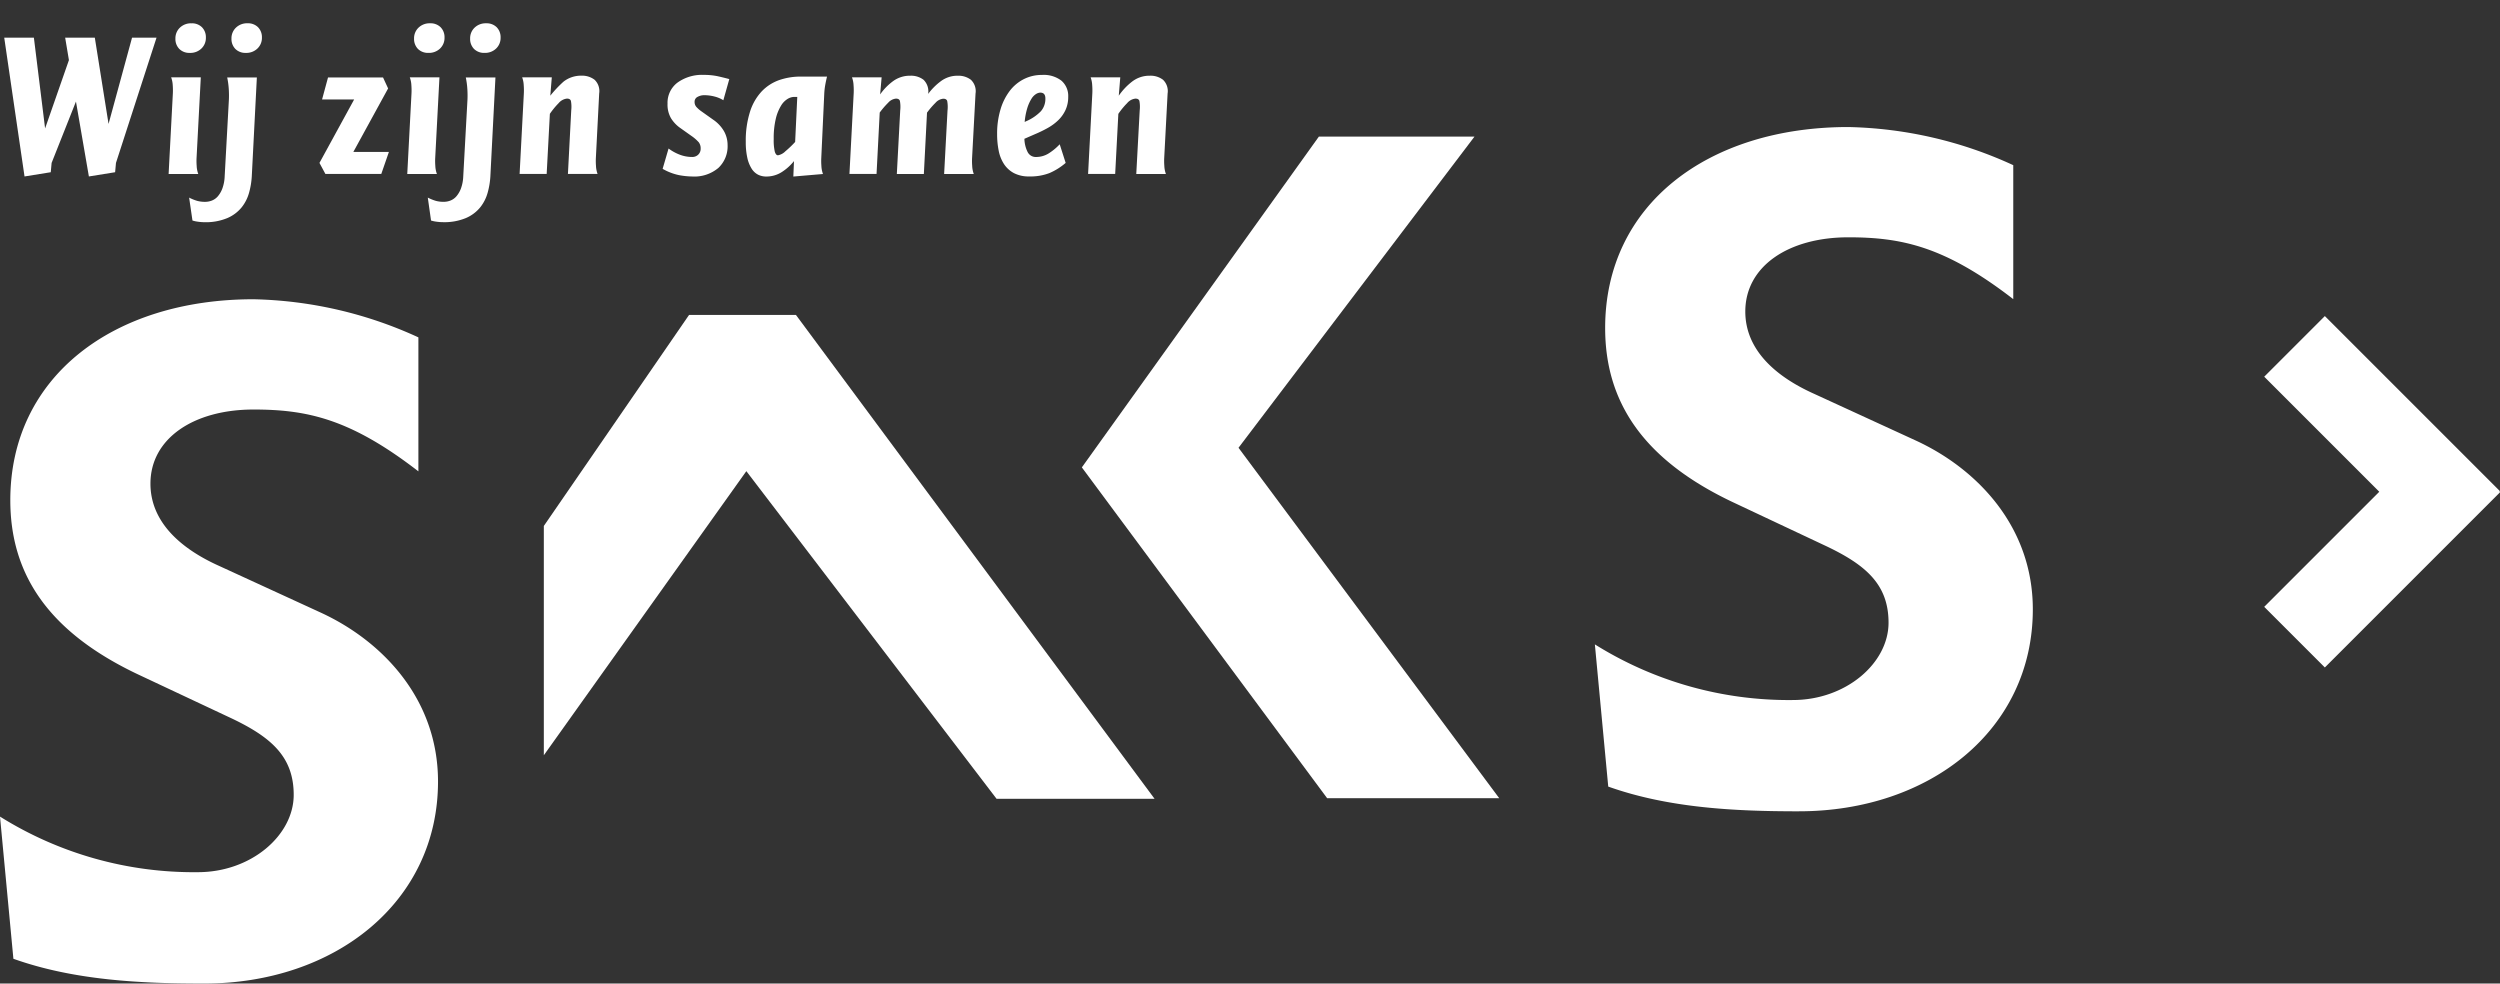 <svg xmlns="http://www.w3.org/2000/svg" xmlns:xlink="http://www.w3.org/1999/xlink" width="185.495" height="72.977" viewBox="0 0 185.495 72.977">
  <rect x="0" y="0" width="185.495" height="72.977" fill="#333333" stroke="none"/>
  <defs>
    <clipPath id="clip-path">
      <rect id="Rectangle_324" data-name="Rectangle 324" width="150.831" height="63.551" fill="#fff"/>
    </clipPath>
    <clipPath id="clip-path-2">
      <rect id="Rectangle_325" data-name="Rectangle 325" width="87.389" height="18.162" fill="#fff"/>
    </clipPath>
  </defs>
  <g id="Group_44" data-name="Group 44" transform="translate(-93 -887.268)">
    <g id="Group_3248" data-name="Group 3248" transform="translate(-977 856)">
      <g id="Group_3245" data-name="Group 3245" transform="translate(1070 40.694)">
        <g id="Group_3244" data-name="Group 3244" clip-path="url(#clip-path)">
          <path id="Path_10365" data-name="Path 10365" d="M515.123,50.772c-4.666,0-9.635-.229-14.148-1.835l-.992-10.551a27.112,27.112,0,0,0,14.681,4.129c3.974,0,7.109-2.754,7.109-5.735,0-2.907-1.758-4.359-4.893-5.81l-6.5-3.06c-6.88-3.21-9.634-7.569-9.634-13,0-9.175,7.648-14.91,18.045-14.91a30.7,30.7,0,0,1,12.236,2.829V12.77c-5.047-3.9-8.258-4.588-12.236-4.588-4.433,0-7.646,2.141-7.646,5.506,0,2.829,2.218,4.816,5.123,6.114l7.493,3.443c4.512,2.065,8.717,6.345,8.717,12.541,0,8.945-7.646,14.985-17.355,14.985" transform="translate(-381.647)" fill="#fff"/>
          <path id="Path_10366" data-name="Path 10366" d="M189.192,58.9H181.26L170.485,74.557V91.57l15.026-21.079L204.076,94.8H215.8Z" transform="translate(-130.134 -44.958)" fill="#fff"/>
          <path id="Path_10367" data-name="Path 10367" d="M15.14,104.763c-4.666,0-9.635-.231-14.146-1.837L0,92.376A27.1,27.1,0,0,0,14.681,96.5c3.976,0,7.111-2.753,7.111-5.735,0-2.908-1.759-4.361-4.894-5.811L10.4,81.9C3.517,78.689.765,74.33.765,68.9c0-9.175,7.645-14.91,18.045-14.91a30.727,30.727,0,0,1,12.234,2.828V66.76C26,62.86,22.785,62.172,18.81,62.172c-4.434,0-7.647,2.141-7.647,5.5,0,2.83,2.218,4.818,5.124,6.116l7.493,3.443C28.292,79.3,32.5,83.58,32.5,89.776c0,8.946-7.646,14.987-17.355,14.987" transform="translate(0 -41.212)" fill="#fff"/>
        </g>
      </g>
      <path id="Path_10368" data-name="Path 10368" d="M17.586,0,0,24.543,18.2,49.088H30.968l-19.344-26L29.133,0Z" transform="translate(1150.271 41.404)" fill="#fff"/>
      <g id="Group_3247" data-name="Group 3247" transform="translate(1070 31.268)">
        <g id="Group_3246" data-name="Group 3246" clip-path="url(#clip-path-2)">
          <path id="Path_10369" data-name="Path 10369" d="M6.522-33.9,4.716-29.347l-.063.691-1.947.314L1.2-38.64H3.4l.832,6.734L6-36.976,5.721-38.64h2.2l1.019,6.4,1.743-6.4H12.5L9.491-29.347l-.063.691-1.947.314Z" transform="translate(-0.886 41.435)" fill="#fff"/>
          <path id="Path_10370" data-name="Path 10370" d="M2.714-37.508a4.686,4.686,0,0,0-.008-.6,1.97,1.97,0,0,0-.118-.6h2.2l-.314,5.969a4.686,4.686,0,0,0,.008.6,1.97,1.97,0,0,0,.118.6H2.4ZM3.97-40.522a1.05,1.05,0,0,1-.774-.291,1.05,1.05,0,0,1-.291-.774,1.083,1.083,0,0,1,.332-.808,1.183,1.183,0,0,1,.863-.322,1.05,1.05,0,0,1,.774.291,1.05,1.05,0,0,1,.291.774,1.083,1.083,0,0,1-.332.808,1.183,1.183,0,0,1-.863.322ZM3.922-29.785a3.5,3.5,0,0,0,.6.243,2.221,2.221,0,0,0,.6.071,1.383,1.383,0,0,0,.486-.094,1.128,1.128,0,0,0,.442-.314,1.91,1.91,0,0,0,.337-.58,2.951,2.951,0,0,0,.172-.894l.314-5.714a7.275,7.275,0,0,0-.008-.746,5.987,5.987,0,0,0-.118-.884h2.2l-.377,7.347a5.692,5.692,0,0,1-.2,1.2,3.024,3.024,0,0,1-.553,1.091,2.784,2.784,0,0,1-1.06.793,4.155,4.155,0,0,1-1.711.306A3.367,3.367,0,0,1,4.559-28a2.067,2.067,0,0,1-.39-.086ZM8.129-40.522a1.05,1.05,0,0,1-.774-.291,1.05,1.05,0,0,1-.291-.774,1.083,1.083,0,0,1,.332-.808,1.183,1.183,0,0,1,.862-.325,1.05,1.05,0,0,1,.774.291,1.05,1.05,0,0,1,.291.774,1.083,1.083,0,0,1-.332.808,1.183,1.183,0,0,1-.862.325Zm5.463,8.163,2.575-4.709H13.786l.442-1.633h4.081l.377.816-2.579,4.71h2.638l-.565,1.633H14.032Z" transform="translate(10.111 44.447)" fill="#fff"/>
          <path id="Path_10377" data-name="Path 10377" d="M2.714-37.508a4.686,4.686,0,0,0-.008-.6,1.97,1.97,0,0,0-.118-.6h2.2l-.314,5.969a4.686,4.686,0,0,0,.008.6,1.97,1.97,0,0,0,.118.6H2.4ZM3.97-40.523a1.05,1.05,0,0,1-.774-.291,1.05,1.05,0,0,1-.291-.774,1.083,1.083,0,0,1,.332-.808,1.183,1.183,0,0,1,.863-.322,1.05,1.05,0,0,1,.774.291,1.05,1.05,0,0,1,.291.774,1.083,1.083,0,0,1-.332.808,1.183,1.183,0,0,1-.863.322Z" transform="translate(27.818 44.447)" fill="#fff"/>
          <path id="Path_10371" data-name="Path 10371" d="M-7.68-29.786a3.5,3.5,0,0,0,.6.243,2.221,2.221,0,0,0,.6.071A1.383,1.383,0,0,0-6-29.566a1.128,1.128,0,0,0,.442-.314,1.91,1.91,0,0,0,.337-.58,2.952,2.952,0,0,0,.172-.894l.314-5.714a7.274,7.274,0,0,0-.008-.746A5.987,5.987,0,0,0-4.86-38.7h2.2l-.377,7.347a5.692,5.692,0,0,1-.2,1.2,3.024,3.024,0,0,1-.553,1.091,2.783,2.783,0,0,1-1.06.793,4.155,4.155,0,0,1-1.711.306A3.369,3.369,0,0,1-7.047-28a2.067,2.067,0,0,1-.392-.086Zm4.207-10.737a1.05,1.05,0,0,1-.774-.291,1.05,1.05,0,0,1-.291-.774,1.083,1.083,0,0,1,.332-.808,1.183,1.183,0,0,1,.863-.322,1.05,1.05,0,0,1,.774.291,1.05,1.05,0,0,1,.291.774,1.083,1.083,0,0,1-.332.808,1.183,1.183,0,0,1-.863.322Zm6.436,4.27a2.392,2.392,0,0,0-.023-.706q-.055-.172-.291-.172a.937.937,0,0,0-.62.337A5.668,5.668,0,0,0,1.378-36l-.237,4.458H-.867l.314-5.969a4.686,4.686,0,0,0-.008-.6,1.97,1.97,0,0,0-.118-.6h2.2l-.111,1.365a8.67,8.67,0,0,1,.982-1.044,2.1,2.1,0,0,1,1.327-.442,1.521,1.521,0,0,1,.973.3,1.161,1.161,0,0,1,.345,1.02l-.245,4.772a4.686,4.686,0,0,0,.008.6,1.97,1.97,0,0,0,.118.6h-2.2Z" transform="translate(39.421 44.447)" fill="#fff"/>
          <path id="Path_10372" data-name="Path 10372" d="M.92-22.617a3.417,3.417,0,0,0,.825.455,2.571,2.571,0,0,0,.934.172.622.622,0,0,0,.442-.172.6.6,0,0,0,.18-.455.73.73,0,0,0-.141-.463,2.967,2.967,0,0,0-.553-.479l-.884-.628a2.481,2.481,0,0,1-.62-.675,2,2,0,0,1-.259-1.083,1.871,1.871,0,0,1,.737-1.562,3.114,3.114,0,0,1,1.962-.573,4.82,4.82,0,0,1,1.076.111q.479.111.808.2l-.442,1.57a2.262,2.262,0,0,0-.651-.275,3.079,3.079,0,0,0-.793-.1,1.016,1.016,0,0,0-.455.118.4.4,0,0,0-.235.385.544.544,0,0,0,.141.377,2.221,2.221,0,0,0,.361.314l.884.628a2.626,2.626,0,0,1,.808.871A2.1,2.1,0,0,1,5.3-22.866a2.2,2.2,0,0,1-.683,1.688,2.764,2.764,0,0,1-1.954.636,5.667,5.667,0,0,1-.965-.1A4.09,4.09,0,0,1,.48-21.11Z" transform="translate(48.686 33.637)" fill="#fff"/>
          <path id="Path_10373" data-name="Path 10373" d="M7.708-27.6q-.078.314-.134.628a5.124,5.124,0,0,0-.071.628l-.221,4.772a4.686,4.686,0,0,0,.008.6,1.97,1.97,0,0,0,.118.6l-2.2.188.048-1.146a3.74,3.74,0,0,1-.884.8,2.111,2.111,0,0,1-1.185.345,1.327,1.327,0,0,1-.589-.134,1.226,1.226,0,0,1-.479-.442,2.478,2.478,0,0,1-.322-.8,5.263,5.263,0,0,1-.118-1.2A7.038,7.038,0,0,1,2-25.013a3.914,3.914,0,0,1,.871-1.5,3.316,3.316,0,0,1,1.3-.832A4.822,4.822,0,0,1,5.761-27.6ZM4.067-21.76a1.052,1.052,0,0,0,.553-.3,7.335,7.335,0,0,0,.722-.691L5.5-26.093H5.259a1,1,0,0,0-.463.141,1.46,1.46,0,0,0-.494.5,3.3,3.3,0,0,0-.392.965,6.226,6.226,0,0,0-.158,1.528,3.741,3.741,0,0,0,.078.919Q3.913-21.76,4.067-21.76Z" transform="translate(53.656 33.283)" fill="#fff"/>
          <path id="Path_10374" data-name="Path 10374" d="M6.167-25.265a2.391,2.391,0,0,0-.023-.706q-.055-.172-.291-.172a.884.884,0,0,0-.579.306,6.035,6.035,0,0,0-.628.73l-.235,4.552H2.4l.314-5.969a4.686,4.686,0,0,0-.008-.6,1.97,1.97,0,0,0-.118-.6h2.2l-.111,1.271a4.229,4.229,0,0,1,.965-.989,2.109,2.109,0,0,1,1.28-.4,1.521,1.521,0,0,1,.973.3,1.2,1.2,0,0,1,.345,1.051,4.539,4.539,0,0,1,.95-.95,2.044,2.044,0,0,1,1.248-.4,1.521,1.521,0,0,1,.973.3,1.161,1.161,0,0,1,.345,1.02L11.5-21.749a4.686,4.686,0,0,0,.008.6,1.97,1.97,0,0,0,.118.6h-2.2l.251-4.709a2.392,2.392,0,0,0-.023-.706q-.055-.172-.291-.172a.884.884,0,0,0-.58.306,6.035,6.035,0,0,0-.628.73l-.234,4.551H5.916Z" transform="translate(60.627 33.46)" fill="#fff"/>
          <path id="Path_10375" data-name="Path 10375" d="M3.705-23.339a2.3,2.3,0,0,0,.235.973.669.669,0,0,0,.628.377,1.757,1.757,0,0,0,.9-.243,4.09,4.09,0,0,0,.856-.7l.442,1.382a4.651,4.651,0,0,1-1.2.754,3.919,3.919,0,0,1-1.5.251,2.377,2.377,0,0,1-1.13-.243,2.012,2.012,0,0,1-.737-.663,2.789,2.789,0,0,1-.4-.995A6.12,6.12,0,0,1,1.68-23.68a6.236,6.236,0,0,1,.251-1.836A4.274,4.274,0,0,1,2.622-26.9a3.051,3.051,0,0,1,1.051-.871,2.942,2.942,0,0,1,1.334-.306,2.154,2.154,0,0,1,1.448.428,1.5,1.5,0,0,1,.5,1.2,2.293,2.293,0,0,1-.2.973,2.533,2.533,0,0,1-.534.754,3.725,3.725,0,0,1-.785.58,9.075,9.075,0,0,1-.934.455Zm1.177-3.427a.654.654,0,0,0-.306.1,1.061,1.061,0,0,0-.345.354,2.944,2.944,0,0,0-.306.675,4.928,4.928,0,0,0-.2,1.051l.094-.048a3.391,3.391,0,0,0,1.105-.746,1.388,1.388,0,0,0,.337-.95q0-.434-.375-.434Z" transform="translate(72.304 33.637)" fill="#fff"/>
          <path id="Path_10376" data-name="Path 10376" d="M6.23-25.265a2.391,2.391,0,0,0-.023-.706q-.055-.172-.291-.172a.937.937,0,0,0-.62.338,5.667,5.667,0,0,0-.651.793L4.41-20.555H2.4l.314-5.969a4.686,4.686,0,0,0-.008-.6,1.97,1.97,0,0,0-.118-.6h2.2l-.111,1.365A4.643,4.643,0,0,1,5.658-27.4a2.1,2.1,0,0,1,1.327-.442,1.521,1.521,0,0,1,.973.3A1.161,1.161,0,0,1,8.3-26.52l-.251,4.771a4.686,4.686,0,0,0,.008.6,1.97,1.97,0,0,0,.118.6h-2.2Z" transform="translate(78.334 33.46)" fill="#fff"/>
        </g>
      </g>
    </g>
    <g id="Group_7" data-name="Group 7" transform="translate(-1076.307 359.412)">
      <rect id="Rectangle_14" data-name="Rectangle 14" width="18.379" height="6.362" transform="translate(1341.806 551.308) rotate(45)" fill="#fff"/>
      <rect id="Rectangle_15" data-name="Rectangle 15" width="18.379" height="6.362" transform="translate(1337.307 572.882) rotate(-45)" fill="#fff"/>
    </g>
  </g>
</svg>
